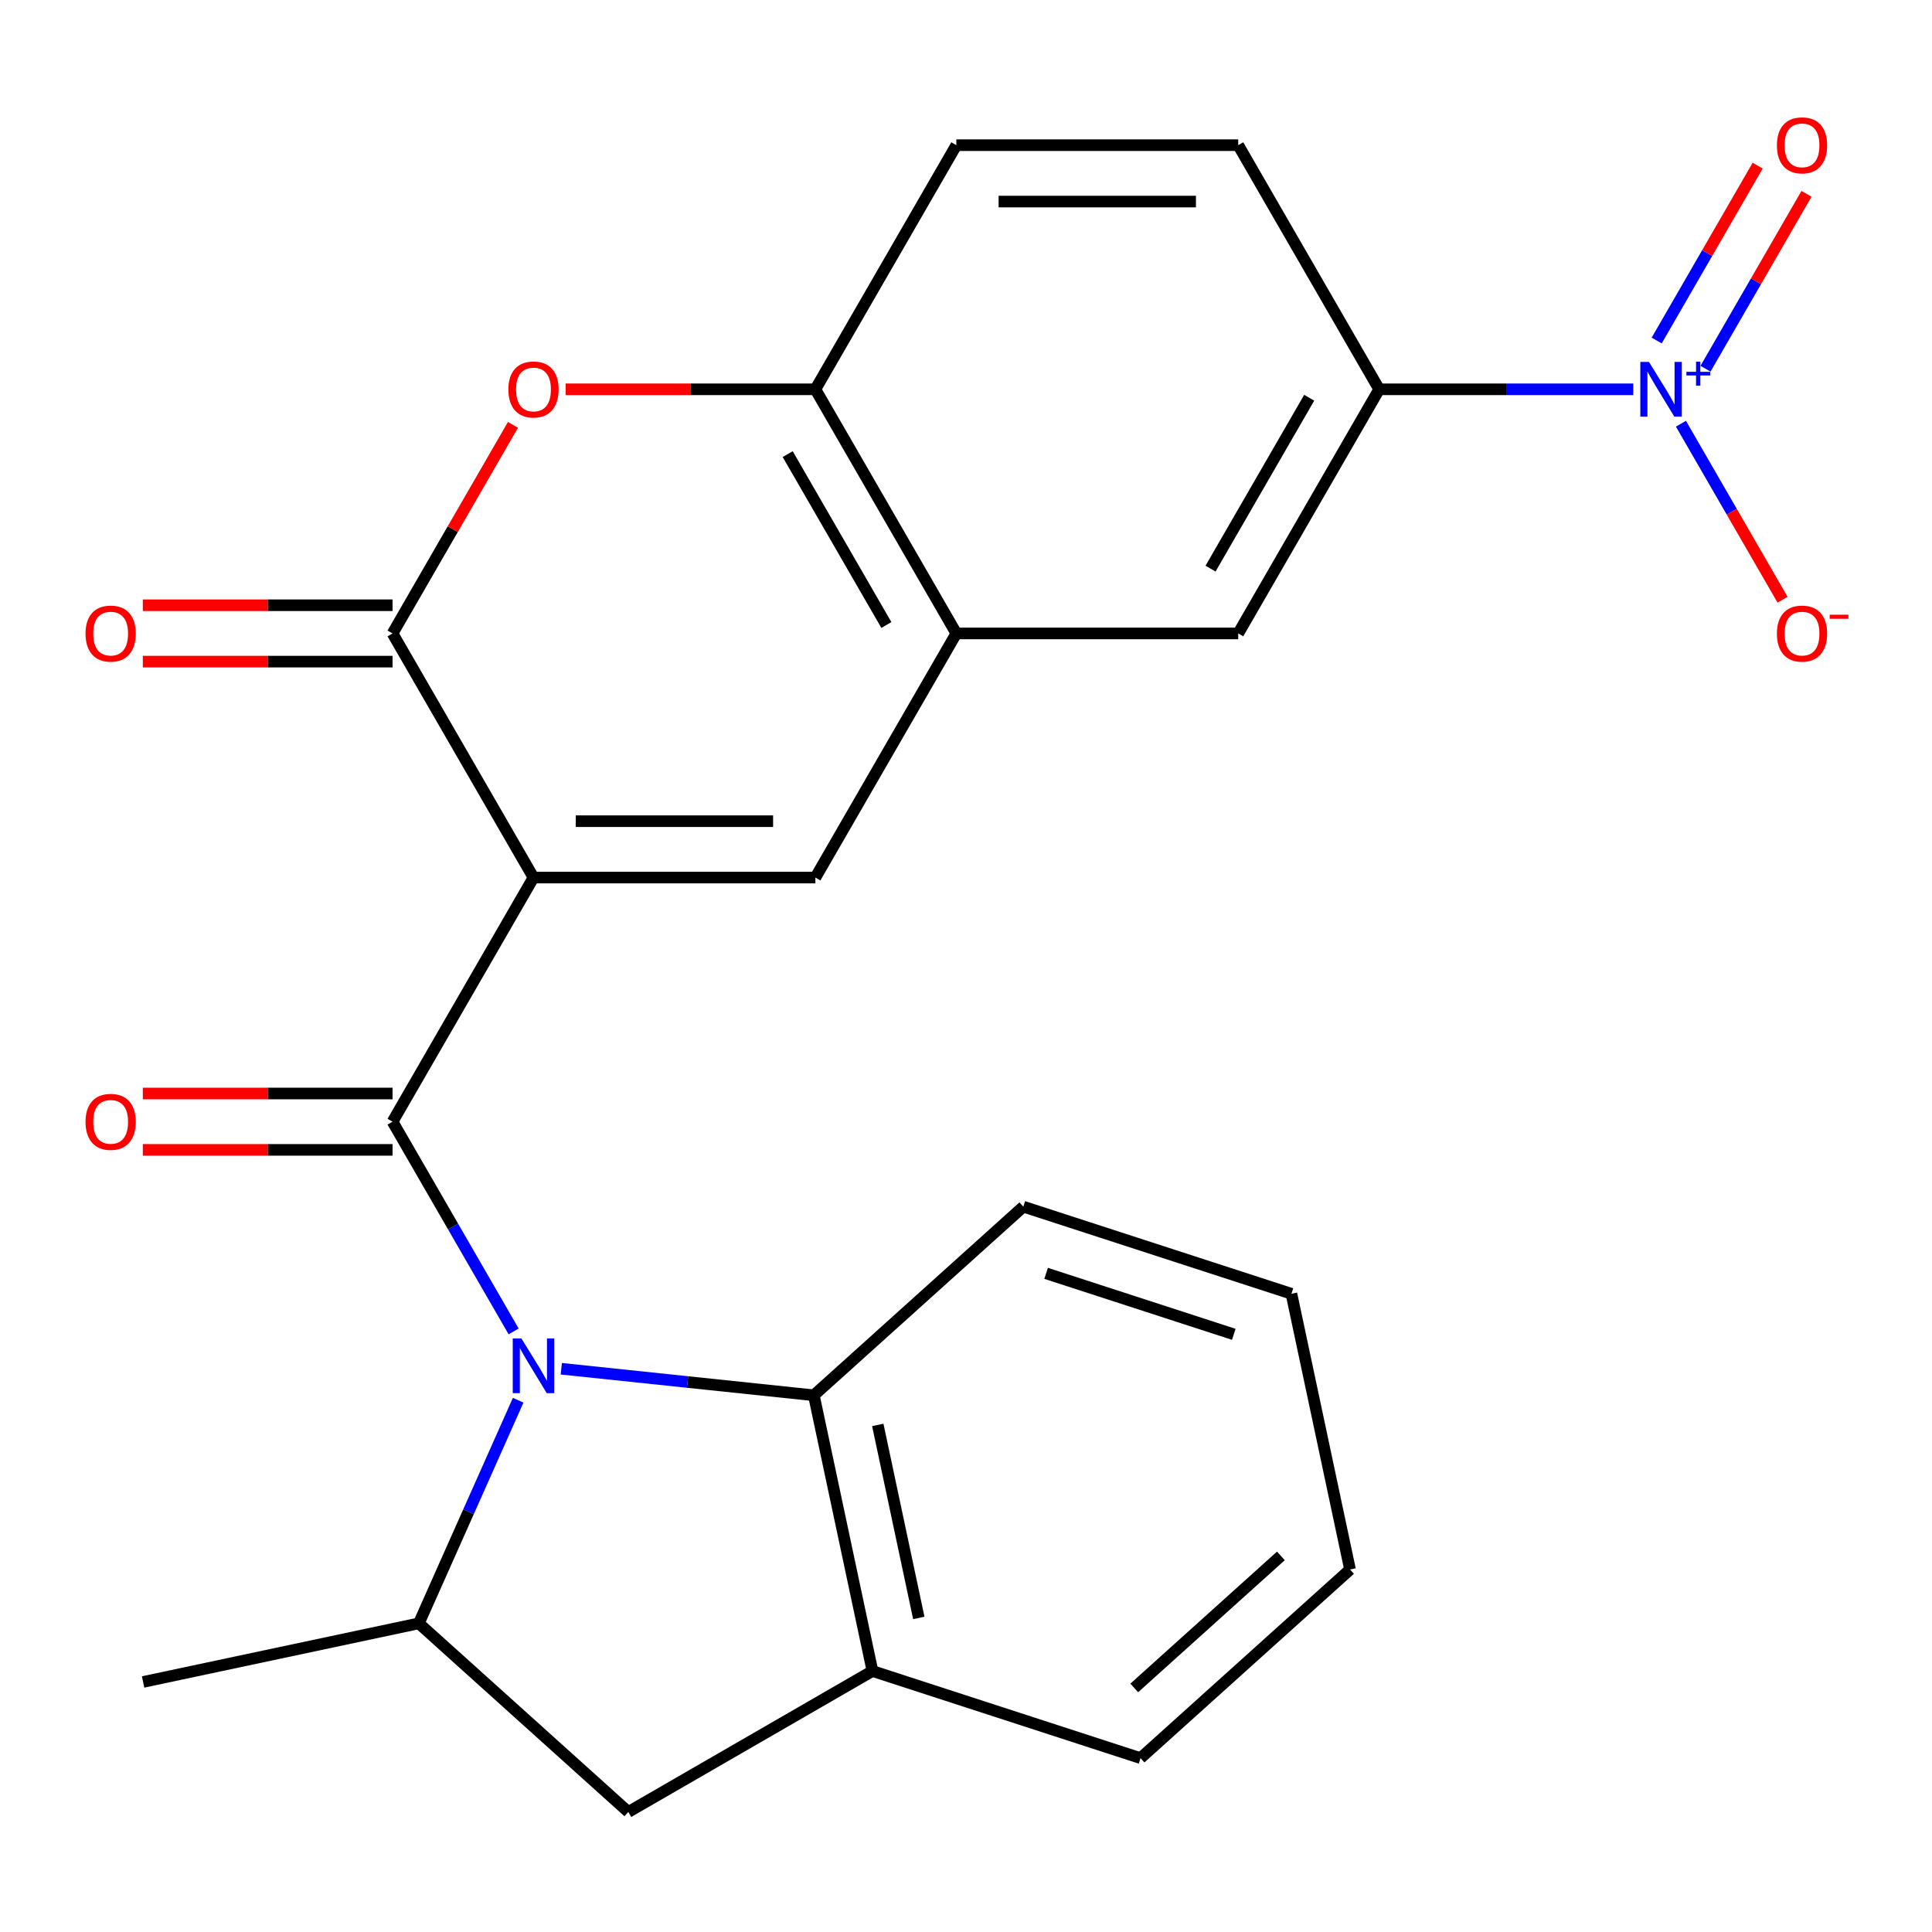 <?xml version='1.0' encoding='iso-8859-1'?>
<svg version='1.1' baseProfile='full'
              xmlns='http://www.w3.org/2000/svg'
                      xmlns:rdkit='http://www.rdkit.org/xml'
                      xmlns:xlink='http://www.w3.org/1999/xlink'
                  xml:space='preserve'
width='1000px' height='1000px' viewBox='0 0 1000 1000'>
<!-- END OF HEADER -->
<rect style='opacity:1.0;fill:#FFFFFF;stroke:none' width='1000' height='1000' x='0' y='0'> </rect>
<path class='bond-0' d='M 276.134,454.226 L 203.18,580.586' style='fill:none;fill-rule:evenodd;stroke:#000000;stroke-width:6px;stroke-linecap:butt;stroke-linejoin:miter;stroke-opacity:1' />
<path class='bond-2' d='M 276.134,454.226 L 203.18,327.866' style='fill:none;fill-rule:evenodd;stroke:#000000;stroke-width:6px;stroke-linecap:butt;stroke-linejoin:miter;stroke-opacity:1' />
<path class='bond-3' d='M 276.134,454.226 L 422.042,454.226' style='fill:none;fill-rule:evenodd;stroke:#000000;stroke-width:6px;stroke-linecap:butt;stroke-linejoin:miter;stroke-opacity:1' />
<path class='bond-3' d='M 298.02,425.045 L 400.156,425.045' style='fill:none;fill-rule:evenodd;stroke:#000000;stroke-width:6px;stroke-linecap:butt;stroke-linejoin:miter;stroke-opacity:1' />
<path class='bond-1' d='M 203.18,580.586 L 234.517,634.862' style='fill:none;fill-rule:evenodd;stroke:#000000;stroke-width:6px;stroke-linecap:butt;stroke-linejoin:miter;stroke-opacity:1' />
<path class='bond-1' d='M 234.517,634.862 L 265.853,689.139' style='fill:none;fill-rule:evenodd;stroke:#0000FF;stroke-width:6px;stroke-linecap:butt;stroke-linejoin:miter;stroke-opacity:1' />
<path class='bond-14' d='M 203.18,565.995 L 138.55,565.995' style='fill:none;fill-rule:evenodd;stroke:#000000;stroke-width:6px;stroke-linecap:butt;stroke-linejoin:miter;stroke-opacity:1' />
<path class='bond-14' d='M 138.55,565.995 L 73.92,565.995' style='fill:none;fill-rule:evenodd;stroke:#FF0000;stroke-width:6px;stroke-linecap:butt;stroke-linejoin:miter;stroke-opacity:1' />
<path class='bond-14' d='M 203.18,595.177 L 138.55,595.177' style='fill:none;fill-rule:evenodd;stroke:#000000;stroke-width:6px;stroke-linecap:butt;stroke-linejoin:miter;stroke-opacity:1' />
<path class='bond-14' d='M 138.55,595.177 L 73.92,595.177' style='fill:none;fill-rule:evenodd;stroke:#FF0000;stroke-width:6px;stroke-linecap:butt;stroke-linejoin:miter;stroke-opacity:1' />
<path class='bond-6' d='M 268.206,724.754 L 242.497,782.497' style='fill:none;fill-rule:evenodd;stroke:#0000FF;stroke-width:6px;stroke-linecap:butt;stroke-linejoin:miter;stroke-opacity:1' />
<path class='bond-6' d='M 242.497,782.497 L 216.788,840.24' style='fill:none;fill-rule:evenodd;stroke:#000000;stroke-width:6px;stroke-linecap:butt;stroke-linejoin:miter;stroke-opacity:1' />
<path class='bond-7' d='M 290.522,708.459 L 355.882,715.328' style='fill:none;fill-rule:evenodd;stroke:#0000FF;stroke-width:6px;stroke-linecap:butt;stroke-linejoin:miter;stroke-opacity:1' />
<path class='bond-7' d='M 355.882,715.328 L 421.243,722.198' style='fill:none;fill-rule:evenodd;stroke:#000000;stroke-width:6px;stroke-linecap:butt;stroke-linejoin:miter;stroke-opacity:1' />
<path class='bond-5' d='M 203.18,327.866 L 234.343,273.89' style='fill:none;fill-rule:evenodd;stroke:#000000;stroke-width:6px;stroke-linecap:butt;stroke-linejoin:miter;stroke-opacity:1' />
<path class='bond-5' d='M 234.343,273.89 L 265.507,219.914' style='fill:none;fill-rule:evenodd;stroke:#FF0000;stroke-width:6px;stroke-linecap:butt;stroke-linejoin:miter;stroke-opacity:1' />
<path class='bond-17' d='M 203.18,313.275 L 138.55,313.275' style='fill:none;fill-rule:evenodd;stroke:#000000;stroke-width:6px;stroke-linecap:butt;stroke-linejoin:miter;stroke-opacity:1' />
<path class='bond-17' d='M 138.55,313.275 L 73.92,313.275' style='fill:none;fill-rule:evenodd;stroke:#FF0000;stroke-width:6px;stroke-linecap:butt;stroke-linejoin:miter;stroke-opacity:1' />
<path class='bond-17' d='M 203.18,342.457 L 138.55,342.457' style='fill:none;fill-rule:evenodd;stroke:#000000;stroke-width:6px;stroke-linecap:butt;stroke-linejoin:miter;stroke-opacity:1' />
<path class='bond-17' d='M 138.55,342.457 L 73.92,342.457' style='fill:none;fill-rule:evenodd;stroke:#FF0000;stroke-width:6px;stroke-linecap:butt;stroke-linejoin:miter;stroke-opacity:1' />
<path class='bond-8' d='M 422.042,454.226 L 494.996,327.866' style='fill:none;fill-rule:evenodd;stroke:#000000;stroke-width:6px;stroke-linecap:butt;stroke-linejoin:miter;stroke-opacity:1' />
<path class='bond-4' d='M 845.379,201.506 L 779.618,201.506' style='fill:none;fill-rule:evenodd;stroke:#0000FF;stroke-width:6px;stroke-linecap:butt;stroke-linejoin:miter;stroke-opacity:1' />
<path class='bond-4' d='M 779.618,201.506 L 713.858,201.506' style='fill:none;fill-rule:evenodd;stroke:#000000;stroke-width:6px;stroke-linecap:butt;stroke-linejoin:miter;stroke-opacity:1' />
<path class='bond-15' d='M 870.048,219.314 L 896.346,264.863' style='fill:none;fill-rule:evenodd;stroke:#0000FF;stroke-width:6px;stroke-linecap:butt;stroke-linejoin:miter;stroke-opacity:1' />
<path class='bond-15' d='M 896.346,264.863 L 922.643,310.413' style='fill:none;fill-rule:evenodd;stroke:#FF0000;stroke-width:6px;stroke-linecap:butt;stroke-linejoin:miter;stroke-opacity:1' />
<path class='bond-16' d='M 882.77,190.845 L 908.899,145.588' style='fill:none;fill-rule:evenodd;stroke:#0000FF;stroke-width:6px;stroke-linecap:butt;stroke-linejoin:miter;stroke-opacity:1' />
<path class='bond-16' d='M 908.899,145.588 L 935.028,100.331' style='fill:none;fill-rule:evenodd;stroke:#FF0000;stroke-width:6px;stroke-linecap:butt;stroke-linejoin:miter;stroke-opacity:1' />
<path class='bond-16' d='M 857.498,176.254 L 883.627,130.997' style='fill:none;fill-rule:evenodd;stroke:#0000FF;stroke-width:6px;stroke-linecap:butt;stroke-linejoin:miter;stroke-opacity:1' />
<path class='bond-16' d='M 883.627,130.997 L 909.756,85.74' style='fill:none;fill-rule:evenodd;stroke:#FF0000;stroke-width:6px;stroke-linecap:butt;stroke-linejoin:miter;stroke-opacity:1' />
<path class='bond-25' d='M 292.782,201.506 L 357.412,201.506' style='fill:none;fill-rule:evenodd;stroke:#FF0000;stroke-width:6px;stroke-linecap:butt;stroke-linejoin:miter;stroke-opacity:1' />
<path class='bond-25' d='M 357.412,201.506 L 422.042,201.506' style='fill:none;fill-rule:evenodd;stroke:#000000;stroke-width:6px;stroke-linecap:butt;stroke-linejoin:miter;stroke-opacity:1' />
<path class='bond-12' d='M 216.788,840.24 L 325.219,937.872' style='fill:none;fill-rule:evenodd;stroke:#000000;stroke-width:6px;stroke-linecap:butt;stroke-linejoin:miter;stroke-opacity:1' />
<path class='bond-20' d='M 216.788,840.24 L 74.069,870.576' style='fill:none;fill-rule:evenodd;stroke:#000000;stroke-width:6px;stroke-linecap:butt;stroke-linejoin:miter;stroke-opacity:1' />
<path class='bond-11' d='M 421.243,722.198 L 451.579,864.917' style='fill:none;fill-rule:evenodd;stroke:#000000;stroke-width:6px;stroke-linecap:butt;stroke-linejoin:miter;stroke-opacity:1' />
<path class='bond-11' d='M 454.337,737.539 L 475.572,837.442' style='fill:none;fill-rule:evenodd;stroke:#000000;stroke-width:6px;stroke-linecap:butt;stroke-linejoin:miter;stroke-opacity:1' />
<path class='bond-21' d='M 421.243,722.198 L 529.674,624.566' style='fill:none;fill-rule:evenodd;stroke:#000000;stroke-width:6px;stroke-linecap:butt;stroke-linejoin:miter;stroke-opacity:1' />
<path class='bond-9' d='M 494.996,327.866 L 422.042,201.506' style='fill:none;fill-rule:evenodd;stroke:#000000;stroke-width:6px;stroke-linecap:butt;stroke-linejoin:miter;stroke-opacity:1' />
<path class='bond-9' d='M 458.781,323.503 L 407.713,235.051' style='fill:none;fill-rule:evenodd;stroke:#000000;stroke-width:6px;stroke-linecap:butt;stroke-linejoin:miter;stroke-opacity:1' />
<path class='bond-13' d='M 494.996,327.866 L 640.904,327.866' style='fill:none;fill-rule:evenodd;stroke:#000000;stroke-width:6px;stroke-linecap:butt;stroke-linejoin:miter;stroke-opacity:1' />
<path class='bond-18' d='M 422.042,201.506 L 494.996,75.146' style='fill:none;fill-rule:evenodd;stroke:#000000;stroke-width:6px;stroke-linecap:butt;stroke-linejoin:miter;stroke-opacity:1' />
<path class='bond-10' d='M 713.858,201.506 L 640.904,327.866' style='fill:none;fill-rule:evenodd;stroke:#000000;stroke-width:6px;stroke-linecap:butt;stroke-linejoin:miter;stroke-opacity:1' />
<path class='bond-10' d='M 677.643,205.869 L 626.575,294.321' style='fill:none;fill-rule:evenodd;stroke:#000000;stroke-width:6px;stroke-linecap:butt;stroke-linejoin:miter;stroke-opacity:1' />
<path class='bond-19' d='M 713.858,201.506 L 640.904,75.146' style='fill:none;fill-rule:evenodd;stroke:#000000;stroke-width:6px;stroke-linecap:butt;stroke-linejoin:miter;stroke-opacity:1' />
<path class='bond-22' d='M 451.579,864.917 L 590.346,910.006' style='fill:none;fill-rule:evenodd;stroke:#000000;stroke-width:6px;stroke-linecap:butt;stroke-linejoin:miter;stroke-opacity:1' />
<path class='bond-26' d='M 451.579,864.917 L 325.219,937.872' style='fill:none;fill-rule:evenodd;stroke:#000000;stroke-width:6px;stroke-linecap:butt;stroke-linejoin:miter;stroke-opacity:1' />
<path class='bond-27' d='M 494.996,75.146 L 640.904,75.146' style='fill:none;fill-rule:evenodd;stroke:#000000;stroke-width:6px;stroke-linecap:butt;stroke-linejoin:miter;stroke-opacity:1' />
<path class='bond-27' d='M 516.882,104.328 L 619.018,104.328' style='fill:none;fill-rule:evenodd;stroke:#000000;stroke-width:6px;stroke-linecap:butt;stroke-linejoin:miter;stroke-opacity:1' />
<path class='bond-23' d='M 529.674,624.566 L 668.441,669.654' style='fill:none;fill-rule:evenodd;stroke:#000000;stroke-width:6px;stroke-linecap:butt;stroke-linejoin:miter;stroke-opacity:1' />
<path class='bond-23' d='M 541.471,659.083 L 638.608,690.645' style='fill:none;fill-rule:evenodd;stroke:#000000;stroke-width:6px;stroke-linecap:butt;stroke-linejoin:miter;stroke-opacity:1' />
<path class='bond-28' d='M 590.346,910.006 L 698.776,812.374' style='fill:none;fill-rule:evenodd;stroke:#000000;stroke-width:6px;stroke-linecap:butt;stroke-linejoin:miter;stroke-opacity:1' />
<path class='bond-28' d='M 587.084,873.675 L 662.986,805.333' style='fill:none;fill-rule:evenodd;stroke:#000000;stroke-width:6px;stroke-linecap:butt;stroke-linejoin:miter;stroke-opacity:1' />
<path class='bond-24' d='M 668.441,669.654 L 698.776,812.374' style='fill:none;fill-rule:evenodd;stroke:#000000;stroke-width:6px;stroke-linecap:butt;stroke-linejoin:miter;stroke-opacity:1' />
<path  class='atom-2' d='M 269.874 692.786
L 279.154 707.786
Q 280.074 709.266, 281.554 711.946
Q 283.034 714.626, 283.114 714.786
L 283.114 692.786
L 286.874 692.786
L 286.874 721.106
L 282.994 721.106
L 273.034 704.706
Q 271.874 702.786, 270.634 700.586
Q 269.434 698.386, 269.074 697.706
L 269.074 721.106
L 265.394 721.106
L 265.394 692.786
L 269.874 692.786
' fill='#0000FF'/>
<path  class='atom-5' d='M 853.506 187.346
L 862.786 202.346
Q 863.706 203.826, 865.186 206.506
Q 866.666 209.186, 866.746 209.346
L 866.746 187.346
L 870.506 187.346
L 870.506 215.666
L 866.626 215.666
L 856.666 199.266
Q 855.506 197.346, 854.266 195.146
Q 853.066 192.946, 852.706 192.266
L 852.706 215.666
L 849.026 215.666
L 849.026 187.346
L 853.506 187.346
' fill='#0000FF'/>
<path  class='atom-5' d='M 872.882 192.451
L 877.872 192.451
L 877.872 187.197
L 880.09 187.197
L 880.09 192.451
L 885.211 192.451
L 885.211 194.352
L 880.09 194.352
L 880.09 199.632
L 877.872 199.632
L 877.872 194.352
L 872.882 194.352
L 872.882 192.451
' fill='#0000FF'/>
<path  class='atom-6' d='M 263.134 201.586
Q 263.134 194.786, 266.494 190.986
Q 269.854 187.186, 276.134 187.186
Q 282.414 187.186, 285.774 190.986
Q 289.134 194.786, 289.134 201.586
Q 289.134 208.466, 285.734 212.386
Q 282.334 216.266, 276.134 216.266
Q 269.894 216.266, 266.494 212.386
Q 263.134 208.506, 263.134 201.586
M 276.134 213.066
Q 280.454 213.066, 282.774 210.186
Q 285.134 207.266, 285.134 201.586
Q 285.134 196.026, 282.774 193.226
Q 280.454 190.386, 276.134 190.386
Q 271.814 190.386, 269.454 193.186
Q 267.134 195.986, 267.134 201.586
Q 267.134 207.306, 269.454 210.186
Q 271.814 213.066, 276.134 213.066
' fill='#FF0000'/>
<path  class='atom-15' d='M 44.272 580.666
Q 44.272 573.866, 47.632 570.066
Q 50.992 566.266, 57.272 566.266
Q 63.552 566.266, 66.912 570.066
Q 70.272 573.866, 70.272 580.666
Q 70.272 587.546, 66.872 591.466
Q 63.472 595.346, 57.272 595.346
Q 51.032 595.346, 47.632 591.466
Q 44.272 587.586, 44.272 580.666
M 57.272 592.146
Q 61.592 592.146, 63.912 589.266
Q 66.272 586.346, 66.272 580.666
Q 66.272 575.106, 63.912 572.306
Q 61.592 569.466, 57.272 569.466
Q 52.952 569.466, 50.592 572.266
Q 48.272 575.066, 48.272 580.666
Q 48.272 586.386, 50.592 589.266
Q 52.952 592.146, 57.272 592.146
' fill='#FF0000'/>
<path  class='atom-16' d='M 919.72 327.946
Q 919.72 321.146, 923.08 317.346
Q 926.44 313.546, 932.72 313.546
Q 939 313.546, 942.36 317.346
Q 945.72 321.146, 945.72 327.946
Q 945.72 334.826, 942.32 338.746
Q 938.92 342.626, 932.72 342.626
Q 926.48 342.626, 923.08 338.746
Q 919.72 334.866, 919.72 327.946
M 932.72 339.426
Q 937.04 339.426, 939.36 336.546
Q 941.72 333.626, 941.72 327.946
Q 941.72 322.386, 939.36 319.586
Q 937.04 316.746, 932.72 316.746
Q 928.4 316.746, 926.04 319.546
Q 923.72 322.346, 923.72 327.946
Q 923.72 333.666, 926.04 336.546
Q 928.4 339.426, 932.72 339.426
' fill='#FF0000'/>
<path  class='atom-16' d='M 947.04 318.169
L 956.729 318.169
L 956.729 320.281
L 947.04 320.281
L 947.04 318.169
' fill='#FF0000'/>
<path  class='atom-17' d='M 919.72 75.226
Q 919.72 68.426, 923.08 64.626
Q 926.44 60.826, 932.72 60.826
Q 939 60.826, 942.36 64.626
Q 945.72 68.426, 945.72 75.226
Q 945.72 82.106, 942.32 86.026
Q 938.92 89.906, 932.72 89.906
Q 926.48 89.906, 923.08 86.026
Q 919.72 82.146, 919.72 75.226
M 932.72 86.706
Q 937.04 86.706, 939.36 83.826
Q 941.72 80.906, 941.72 75.226
Q 941.72 69.666, 939.36 66.866
Q 937.04 64.026, 932.72 64.026
Q 928.4 64.026, 926.04 66.826
Q 923.72 69.626, 923.72 75.226
Q 923.72 80.946, 926.04 83.826
Q 928.4 86.706, 932.72 86.706
' fill='#FF0000'/>
<path  class='atom-18' d='M 44.272 327.946
Q 44.272 321.146, 47.632 317.346
Q 50.992 313.546, 57.272 313.546
Q 63.552 313.546, 66.912 317.346
Q 70.272 321.146, 70.272 327.946
Q 70.272 334.826, 66.872 338.746
Q 63.472 342.626, 57.272 342.626
Q 51.032 342.626, 47.632 338.746
Q 44.272 334.866, 44.272 327.946
M 57.272 339.426
Q 61.592 339.426, 63.912 336.546
Q 66.272 333.626, 66.272 327.946
Q 66.272 322.386, 63.912 319.586
Q 61.592 316.746, 57.272 316.746
Q 52.952 316.746, 50.592 319.546
Q 48.272 322.346, 48.272 327.946
Q 48.272 333.666, 50.592 336.546
Q 52.952 339.426, 57.272 339.426
' fill='#FF0000'/>
</svg>
